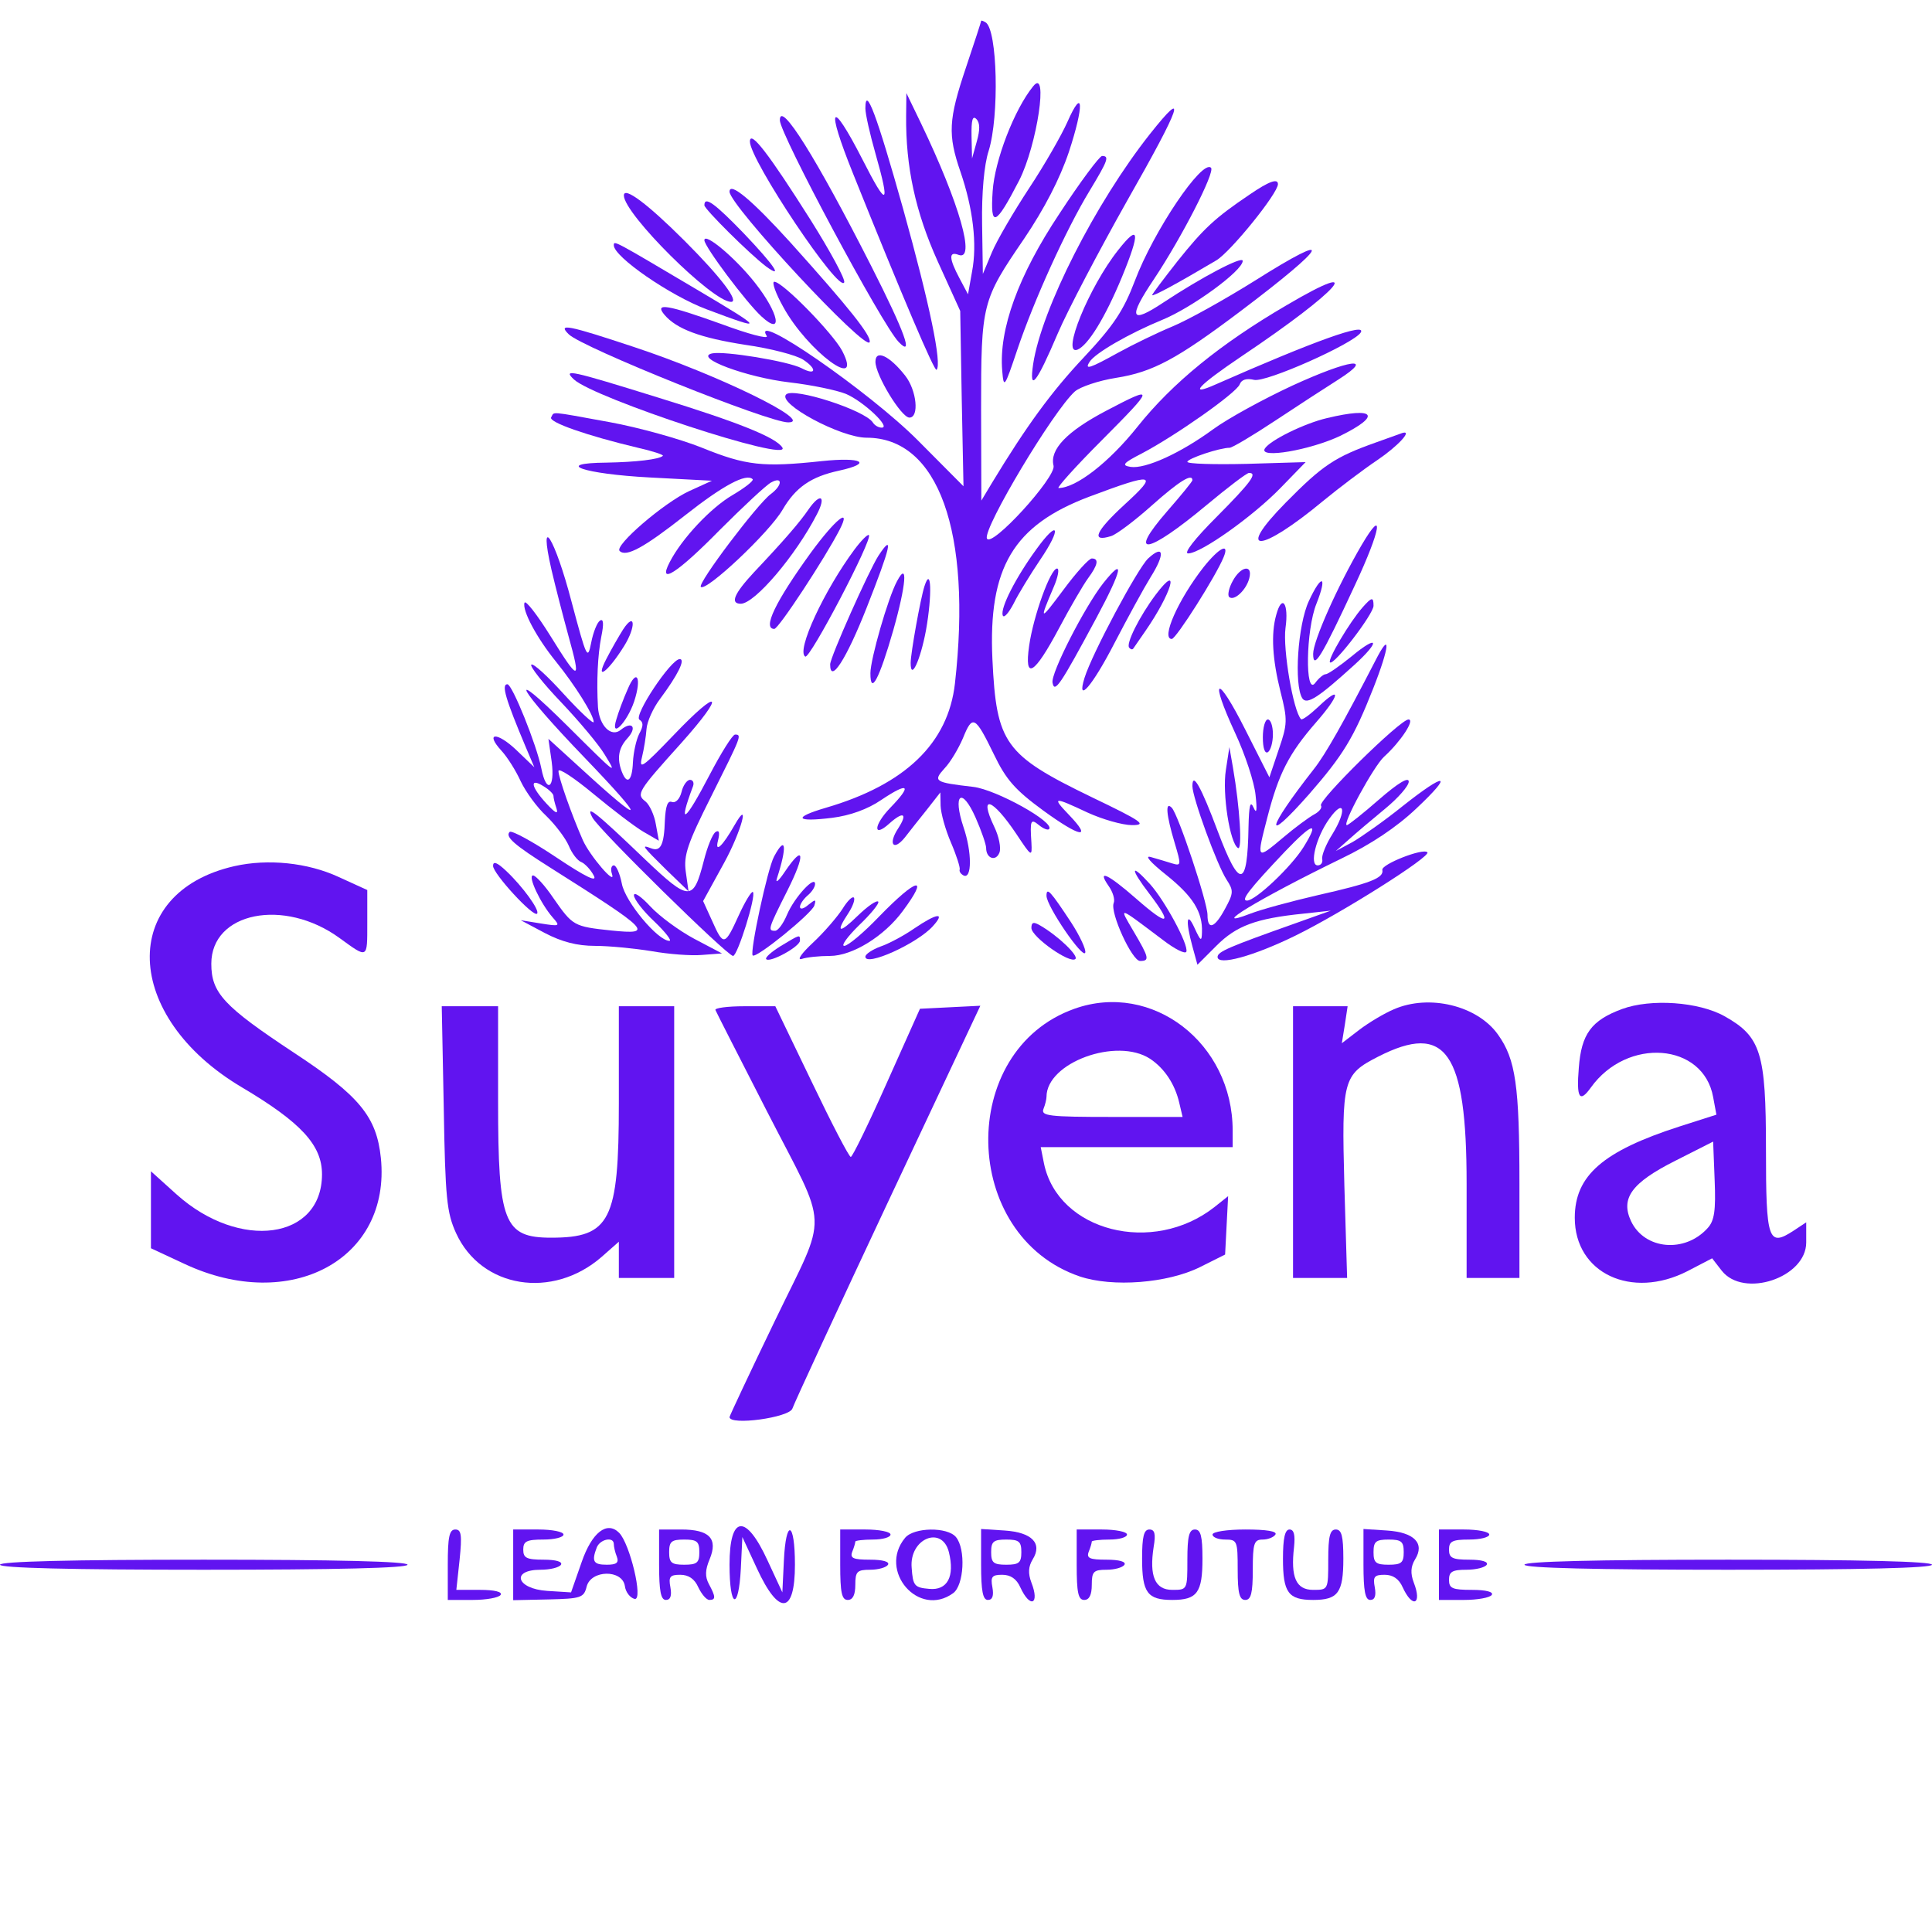  <svg version="1.0" xmlns="http://www.w3.org/2000/svg" width="384pt" height="384pt" viewBox="0 0 384 384" preserveAspectRatio="xMidYMid meet">  <g transform="translate(0,384) scale(0.05,-0.05)" fill="#6114f0" stroke="none"> <path d="M3900 7596 c0 -3 -27 -86 -60 -184 -70 -208 -73 -267 -22 -415 50 -146 67 -288 46 -397 l-16 -90 -34 64 c-42 79 -43 108 -4 93 70 -27 5 202 -149 523 l-58 120 -1 -90 c-2 -203 37 -383 126 -580 l89 -196 6 -348 7 -349 -181 182 c-194 195 -668 522 -601 415 7 -13 -73 8 -178 47 -217 78 -270 87 -229 38 48 -57 142 -92 323 -120 99 -14 202 -41 229 -59 56 -37 51 -64 -6 -34 -53 28 -310 70 -357 59 -73 -17 138 -95 308 -115 87 -10 188 -31 225 -46 70 -30 180 -134 142 -134 -13 0 -28 9 -35 20 -30 49 -315 141 -345 112 -36 -36 217 -172 320 -172 285 0 419 -374 351 -977 -27 -238 -198 -402 -513 -494 -133 -39 -121 -58 25 -40 71 9 141 34 195 71 109 73 124 60 37 -30 -68 -70 -71 -124 -4 -63 55 49 73 40 35 -19 -42 -63 -20 -94 26 -37 18 23 57 73 87 110 l54 69 1 -53 c1 -30 19 -95 41 -146 22 -51 37 -99 35 -107 -3 -8 4 -18 15 -24 34 -17 34 93 0 192 -44 132 -7 162 48 38 23 -52 42 -107 42 -121 0 -42 39 -55 53 -18 7 18 -2 64 -21 103 -63 132 -7 113 88 -29 61 -92 63 -93 60 -35 -6 90 -3 97 30 70 17 -14 35 -21 40 -16 26 26 -209 157 -301 168 -155 18 -161 22 -114 74 23 24 55 78 73 120 38 94 48 89 123 -65 48 -100 84 -141 196 -223 147 -107 197 -116 103 -18 -70 73 -63 74 73 10 59 -27 139 -50 177 -50 61 0 40 15 -160 111 -347 168 -379 213 -395 548 -17 365 83 533 386 647 259 97 276 93 139 -32 -116 -107 -135 -151 -53 -125 22 7 95 62 162 122 108 96 161 129 161 100 0 -5 -45 -60 -100 -123 -162 -186 -80 -173 156 24 84 70 160 128 169 128 35 0 8 -37 -129 -175 -87 -87 -132 -145 -113 -145 50 0 256 146 367 260 l100 103 -235 -7 c-129 -3 -235 0 -235 8 0 13 128 56 168 56 10 0 91 48 180 107 89 59 203 133 252 164 149 95 46 81 -183 -24 -114 -53 -255 -130 -314 -173 -131 -96 -270 -159 -329 -150 -37 6 -30 15 46 54 133 70 375 240 388 274 7 19 27 25 57 18 46 -12 396 144 424 188 26 42 -181 -32 -576 -206 -112 -50 -72 -6 103 112 388 260 507 396 179 203 -264 -154 -455 -310 -593 -483 -114 -143 -245 -244 -314 -244 -9 0 68 86 172 190 212 213 213 220 17 117 -156 -82 -225 -154 -209 -218 12 -45 -250 -332 -265 -289 -14 42 264 507 350 584 21 18 94 43 164 54 146 23 242 75 493 264 354 267 383 327 58 122 -120 -75 -267 -157 -328 -182 -60 -25 -157 -72 -215 -104 -112 -62 -135 -70 -114 -37 21 35 159 114 288 167 120 49 321 196 321 235 0 21 -165 -66 -316 -166 -131 -87 -141 -62 -37 93 110 165 244 426 227 443 -35 35 -228 -251 -303 -450 -45 -118 -84 -177 -202 -303 -130 -138 -229 -274 -366 -500 l-42 -70 -1 362 c0 422 3 433 171 679 81 120 142 238 178 345 61 185 58 264 -6 119 -23 -52 -91 -171 -152 -263 -61 -93 -128 -207 -148 -255 l-36 -86 -3 199 c-2 123 8 235 26 290 43 138 35 482 -12 511 -10 6 -18 9 -18 5z m-17 -478 l-19 -68 -2 89 c-1 63 4 83 19 68 15 -15 15 -43 2 -89z"></path> <path d="M4107 7337 c-75 -92 -153 -295 -161 -417 -10 -148 11 -140 105 42 72 141 118 453 56 375z"></path> <path d="M3440 7249 c0 -22 18 -102 40 -179 60 -211 47 -218 -51 -25 -127 248 -148 218 -38 -55 197 -491 324 -789 332 -780 22 22 -27 260 -133 640 -105 374 -150 494 -150 399z"></path> <path d="M4571 7147 c-216 -273 -431 -696 -464 -914 -17 -115 13 -78 98 122 39 91 163 327 275 526 217 381 243 458 91 266z"></path> <path d="M3100 7202 c0 -54 405 -811 472 -881 62 -65 25 38 -109 302 -219 431 -363 661 -363 579z"></path> <path d="M2981 7118 c-2 -72 358 -610 375 -560 4 13 -56 124 -134 248 -165 261 -240 359 -241 312z"></path> <path d="M4211 6830 c-163 -245 -241 -459 -227 -624 6 -72 9 -68 60 84 66 196 194 478 287 631 73 121 80 139 50 139 -10 0 -87 -103 -170 -230z"></path> <path d="M4968 6907 c-138 -93 -183 -135 -287 -265 -55 -70 -101 -131 -101 -135 0 -8 100 46 255 138 56 33 245 266 245 303 0 24 -36 11 -112 -41z"></path> <path d="M2900 6918 c0 -54 543 -638 557 -598 8 24 -82 137 -314 395 -154 170 -243 244 -243 203z"></path> <path d="M2480 6903 c0 -73 352 -423 426 -423 34 0 -40 98 -184 242 -148 148 -242 218 -242 181z"></path> <path d="M2800 6864 c0 -15 179 -193 245 -243 72 -53 31 6 -88 131 -116 120 -157 150 -157 112z"></path> <path d="M4445 6686 c-116 -146 -228 -421 -162 -396 42 17 110 127 177 289 74 180 69 214 -15 107z"></path> <path d="M2800 6725 c0 -25 166 -247 227 -303 88 -81 69 14 -26 134 -78 99 -201 202 -201 169z"></path> <path d="M2440 6705 c0 -46 225 -201 370 -255 234 -88 230 -81 -40 79 -331 196 -330 196 -330 176z"></path> <path d="M3114 6459 c96 -175 320 -341 234 -174 -37 70 -237 275 -270 275 -11 0 5 -46 36 -101z"></path> <path d="M2261 6351 c54 -53 798 -352 873 -350 105 1 -279 189 -615 300 -262 87 -304 95 -258 50z"></path> <path d="M3480 6242 c0 -53 103 -222 135 -222 40 0 29 109 -17 167 -62 79 -118 105 -118 55z"></path> <path d="M2281 6172 c80 -75 867 -334 829 -271 -25 40 -174 100 -492 198 -351 109 -382 116 -337 73z"></path> <path d="M2191 6021 c-12 -19 143 -73 345 -121 58 -13 103 -28 99 -32 -14 -14 -107 -25 -224 -27 -216 -2 -92 -45 172 -59 l247 -13 -90 -41 c-100 -46 -298 -216 -277 -238 26 -26 97 13 261 142 151 119 243 168 268 143 5 -6 -31 -34 -80 -63 -86 -50 -202 -173 -250 -267 -49 -94 30 -44 198 127 94 94 186 180 205 190 47 26 46 -11 -1 -46 -53 -39 -292 -355 -278 -369 21 -20 273 217 325 307 52 89 113 131 224 155 137 30 92 55 -68 38 -234 -25 -301 -18 -476 53 -87 35 -253 81 -368 102 -247 45 -218 42 -232 19z"></path> <path d="M5275 6018 c-90 -21 -226 -88 -247 -121 -26 -42 182 -6 301 51 164 81 138 116 -54 70z"></path> <path d="M5469 5921 c-163 -58 -211 -90 -358 -239 -204 -207 -103 -202 149 7 61 50 157 123 215 162 80 54 142 120 100 108 -3 -1 -50 -18 -106 -38z"></path> <path d="M3214 5655 c-34 -50 -96 -122 -216 -249 -80 -86 -97 -126 -53 -126 56 1 218 192 302 355 39 74 14 88 -33 20z"></path> <path d="M3224 5484 c-142 -196 -194 -304 -146 -304 17 0 202 282 260 395 48 94 -18 40 -114 -91z"></path> <path d="M5413 5514 c-97 -166 -193 -382 -193 -433 0 -67 33 -14 167 275 102 218 118 314 26 158z"></path> <path d="M4120 5497 c-83 -114 -144 -234 -134 -263 4 -13 23 8 43 46 19 39 67 117 106 175 87 128 73 164 -15 42z"></path> <path d="M3397 5496 c-121 -163 -233 -404 -196 -426 18 -12 269 467 253 483 -5 4 -30 -21 -57 -57z"></path> <path d="M2192 5416 c16 -69 47 -188 68 -265 51 -183 42 -183 -72 1 -53 85 -99 144 -103 132 -10 -30 48 -139 125 -234 76 -94 150 -212 150 -240 0 -10 -53 39 -118 110 -65 72 -123 125 -130 118 -7 -6 46 -74 119 -150 72 -76 150 -169 173 -208 51 -83 49 -82 -148 114 -253 251 -199 151 68 -126 247 -257 243 -279 -9 -48 l-135 123 13 -91 c14 -106 -21 -129 -41 -27 -19 95 -116 335 -135 335 -25 0 -7 -60 73 -250 l34 -80 -72 69 c-77 73 -126 70 -58 -4 23 -25 57 -79 76 -121 20 -42 65 -104 102 -138 36 -35 76 -88 89 -118 12 -30 35 -60 50 -65 14 -6 37 -30 49 -53 16 -29 -29 -8 -149 72 -94 63 -177 108 -185 101 -19 -19 17 -51 163 -143 397 -251 412 -266 242 -249 -151 16 -154 18 -232 130 -33 49 -70 89 -80 89 -23 0 30 -112 78 -167 31 -35 29 -36 -47 -24 l-80 13 96 -51 c67 -35 128 -51 199 -51 56 0 157 -10 225 -21 67 -12 158 -19 201 -15 l79 6 -110 58 c-60 32 -139 90 -175 129 -36 39 -65 59 -65 44 0 -15 36 -62 81 -104 44 -42 71 -77 60 -77 -46 0 -176 156 -189 227 -8 40 -22 73 -32 73 -10 0 -14 -16 -7 -35 16 -49 -89 74 -116 135 -45 102 -97 250 -97 275 0 14 62 -27 138 -90 76 -63 165 -131 199 -151 l62 -36 -12 66 c-6 36 -25 77 -41 90 -38 29 -31 40 141 231 180 201 157 228 -29 33 -124 -129 -139 -140 -126 -88 8 33 16 83 18 112 2 29 26 83 54 120 70 94 102 158 78 158 -35 0 -185 -226 -160 -241 16 -10 16 -25 -1 -56 -12 -24 -23 -74 -25 -113 -3 -74 -23 -92 -44 -38 -20 52 -14 93 21 132 41 44 21 72 -25 35 -38 -32 -86 16 -91 90 -6 103 -1 207 13 279 11 53 9 74 -5 65 -11 -7 -27 -46 -35 -88 -14 -71 -18 -62 -78 163 -66 253 -133 360 -80 128z m8 -899 c0 -8 5 -30 12 -50 8 -26 -4 -20 -40 19 -62 67 -68 104 -12 69 22 -13 40 -31 40 -38z"></path> <path d="M3492 5471 c-38 -59 -192 -404 -192 -432 0 -80 65 22 145 225 96 243 109 301 47 207z"></path> <path d="M4564 5460 c-42 -40 -223 -378 -253 -475 -33 -107 32 -31 120 140 53 102 117 219 143 261 58 92 53 132 -10 74z"></path> <path d="M4784 5425 c-100 -128 -170 -285 -126 -285 17 0 176 251 206 325 25 60 -18 38 -80 -40z"></path> <path d="M4227 5335 c-94 -126 -97 -126 -39 10 18 41 24 75 14 75 -26 0 -94 -188 -111 -307 -20 -140 20 -116 119 70 44 83 96 172 115 198 40 54 44 79 15 79 -11 0 -62 -56 -113 -125z"></path> <path d="M4385 5361 c-73 -93 -209 -358 -201 -395 8 -43 30 -11 175 259 103 192 114 247 26 136z"></path> <path d="M4900 5370 c-15 -27 -21 -56 -14 -63 19 -18 68 27 80 74 15 57 -34 49 -66 -11z"></path> <path d="M3566 5370 c-36 -66 -106 -311 -106 -366 0 -90 35 -24 91 171 51 180 59 278 15 195z"></path> <path d="M3675 5350 c-16 -49 -55 -267 -55 -305 0 -74 39 11 61 130 25 140 21 259 -6 175z"></path> <path d="M4594 5316 c-65 -87 -120 -197 -105 -211 6 -7 13 -8 16 -3 3 4 24 35 47 68 105 151 143 280 42 146z"></path> <path d="M5203 5291 c-44 -94 -60 -333 -26 -387 18 -27 64 3 208 134 104 95 94 121 -12 33 -48 -39 -94 -71 -103 -71 -9 0 -28 -16 -42 -35 -41 -54 -37 211 5 315 45 113 21 121 -30 11z"></path> <path d="M5416 5265 c-51 -58 -140 -208 -129 -218 14 -15 173 192 173 225 0 36 -7 35 -44 -7z"></path> <path d="M5073 5235 c-21 -75 -15 -176 17 -304 29 -113 28 -129 -7 -231 l-37 -110 -96 190 c-113 224 -145 213 -40 -14 40 -86 76 -196 81 -246 7 -63 4 -78 -8 -50 -13 29 -18 9 -20 -77 -4 -245 -35 -249 -122 -18 -67 179 -101 239 -101 180 0 -45 98 -314 136 -372 28 -43 28 -53 -6 -115 -41 -77 -70 -88 -70 -25 0 50 -116 399 -142 426 -27 28 -22 -28 11 -138 27 -91 27 -94 -10 -83 -22 7 -59 18 -84 25 -27 8 -3 -20 61 -71 106 -85 145 -147 142 -228 -1 -38 -5 -36 -29 16 -32 71 -37 30 -9 -72 l20 -73 76 76 c79 79 157 108 344 127 l110 12 -140 -50 c-265 -94 -310 -113 -310 -134 0 -36 143 3 310 85 182 89 540 315 524 331 -17 18 -184 -48 -179 -70 7 -32 -47 -53 -255 -100 -104 -24 -226 -57 -270 -74 -176 -68 37 61 360 218 119 57 222 126 300 200 151 142 119 147 -55 9 -72 -58 -162 -121 -198 -142 l-67 -36 52 46 c29 26 94 81 145 123 51 42 93 90 93 107 0 20 -42 -5 -118 -71 -64 -56 -122 -102 -128 -102 -21 0 107 235 148 272 66 60 124 148 97 148 -33 0 -360 -322 -348 -342 6 -9 -7 -25 -28 -36 -20 -11 -76 -52 -123 -92 -106 -89 -106 -89 -62 81 45 174 85 253 194 378 96 110 101 150 8 61 -33 -31 -63 -53 -68 -49 -31 32 -73 278 -62 362 14 99 -14 138 -37 52z m224 -870 c-26 -41 -44 -86 -41 -100 3 -14 -5 -25 -18 -25 -34 0 -7 111 46 185 60 84 71 34 13 -60z m-115 -52 c-49 -79 -191 -213 -225 -213 -26 0 8 44 151 195 111 116 139 123 74 18z"></path> <path d="M2477 5178 c-17 -27 -47 -79 -67 -118 -47 -91 7 -51 71 52 48 77 44 139 -4 66z"></path> <path d="M5469 5057 c-129 -250 -200 -376 -246 -434 -189 -241 -203 -308 -20 -101 136 156 178 224 256 422 65 165 71 232 10 113z"></path> <path d="M2495 4940 c-17 -38 -37 -92 -45 -120 -25 -81 43 -12 71 72 31 95 10 134 -26 48z"></path> <path d="M5020 4749 c0 -43 8 -66 20 -59 11 7 20 39 20 71 0 33 -9 59 -20 59 -11 0 -20 -32 -20 -71z"></path> <path d="M2821 4600 c-99 -190 -128 -210 -66 -45 5 14 -1 25 -12 25 -12 0 -28 -22 -34 -49 -7 -27 -23 -44 -38 -39 -17 7 -25 -16 -28 -73 -3 -98 -17 -126 -55 -111 -40 15 -37 11 60 -85 l89 -86 -11 78 c-9 65 7 112 102 301 119 238 122 244 94 244 -10 0 -55 -72 -101 -160z"></path> <path d="M4873 4619 c-15 -94 16 -290 48 -310 18 -11 8 159 -20 321 l-14 80 -14 -91z"></path> <path d="M2355 4430 c25 -48 536 -550 559 -550 18 0 93 240 79 254 -5 5 -31 -37 -56 -92 -56 -123 -61 -124 -106 -23 l-36 79 84 153 c67 122 105 261 41 149 -48 -84 -79 -113 -66 -62 8 32 5 44 -9 35 -12 -7 -33 -58 -47 -114 -42 -163 -57 -163 -233 4 -198 190 -240 223 -210 167z"></path> <path d="M3077 4275 c-26 -48 -97 -380 -85 -393 13 -14 234 166 245 198 8 26 5 26 -24 3 -18 -16 -33 -19 -33 -8 0 11 14 31 30 45 17 14 30 34 30 46 0 36 -82 -53 -111 -121 -15 -36 -36 -65 -48 -65 -30 0 -28 7 49 160 73 145 67 189 -10 75 -24 -36 -38 -48 -32 -28 42 129 36 176 -11 88z"></path> <path d="M932 4237 c-462 -105 -445 -598 29 -879 236 -140 319 -230 319 -346 0 -260 -327 -305 -578 -80 l-102 92 0 -153 0 -153 133 -62 c422 -198 822 18 781 421 -17 164 -85 247 -345 418 -280 185 -329 238 -329 354 0 205 289 263 510 102 113 -82 110 -84 110 59 l0 132 -114 52 c-123 57 -281 73 -414 43z"></path> <path d="M1960 4238 c0 -31 160 -205 175 -190 12 13 -58 109 -123 170 -36 34 -52 40 -52 20z"></path> <path d="M4569 4127 c95 -125 76 -132 -53 -19 -112 98 -157 119 -109 50 17 -24 26 -54 20 -68 -15 -38 73 -230 105 -230 39 0 36 13 -26 118 -59 101 -66 103 116 -34 48 -37 90 -58 94 -47 9 28 -85 202 -144 268 -79 87 -81 64 -3 -38z"></path> <path d="M3496 4038 c-62 -65 -125 -118 -140 -118 -14 0 13 37 60 83 47 45 81 87 75 93 -7 6 -43 -19 -81 -56 -75 -73 -90 -69 -37 11 18 28 27 55 21 61 -6 6 -26 -14 -45 -45 -20 -31 -72 -92 -117 -134 -45 -42 -66 -71 -45 -65 20 7 70 12 112 12 89 0 216 78 290 179 107 144 56 132 -93 -21z"></path> <path d="M4160 4119 c0 -41 145 -253 154 -226 4 12 -21 66 -56 120 -83 126 -98 142 -98 106z"></path> <path d="M3634 3989 c-42 -29 -102 -61 -135 -72 -32 -12 -59 -30 -59 -40 0 -41 206 52 268 121 52 57 17 53 -74 -9z"></path> <path d="M4100 3991 c0 -35 154 -144 175 -123 13 13 -69 92 -140 133 -27 16 -35 13 -35 -10z"></path> <path d="M3103 3919 c-37 -23 -63 -46 -57 -52 15 -15 134 50 134 74 0 25 1 25 -77 -22z"></path> <path d="M4271 3670 c-467 -166 -453 -902 21 -1064 131 -44 349 -27 478 37 l100 50 6 116 6 116 -54 -43 c-245 -193 -622 -97 -678 173 l-13 65 381 0 382 0 0 66 c0 348 -320 594 -629 484z m301 -199 c57 -38 99 -101 116 -176 l13 -55 -283 0 c-249 0 -281 4 -270 32 7 17 12 39 12 48 0 136 279 238 412 151z"></path> <path d="M5541 3668 c-38 -16 -100 -53 -138 -82 l-69 -53 12 74 11 73 -108 0 -109 0 0 -540 0 -540 107 0 108 0 -11 369 c-11 419 -6 439 135 511 269 137 351 19 351 -505 l0 -375 105 0 105 0 0 375 c0 389 -15 494 -85 592 -82 116 -274 162 -414 101z"></path> <path d="M6448 3669 c-122 -45 -162 -99 -172 -234 -10 -120 3 -141 48 -78 144 201 447 178 486 -38 l13 -70 -147 -47 c-304 -98 -416 -195 -416 -363 0 -220 225 -326 448 -212 l98 51 38 -49 c87 -111 336 -28 336 112 l0 80 -50 -33 c-101 -66 -110 -40 -110 324 0 383 -20 447 -164 528 -103 58 -294 71 -408 29z m340 -871 c-90 -100 -250 -86 -304 27 -43 91 1 153 176 241 l150 76 6 -153 c5 -121 -1 -162 -28 -191z"></path> <path d="M1764 3275 c6 -358 12 -416 49 -497 100 -219 383 -265 579 -94 l68 60 0 -72 0 -72 110 0 110 0 0 540 0 540 -110 0 -110 0 0 -386 c0 -466 -34 -534 -269 -534 -188 0 -211 60 -211 539 l0 381 -112 0 -112 0 8 -405z"></path> <path d="M2844 3665 c3 -8 96 -190 206 -405 247 -482 244 -387 31 -829 -100 -207 -181 -380 -181 -384 0 -35 239 -2 250 34 8 23 179 393 380 821 l367 780 -120 -6 -120 -6 -132 -295 c-72 -162 -137 -295 -143 -294 -7 0 -77 135 -156 300 l-144 299 -123 0 c-67 0 -119 -7 -115 -15z"></path> <path d="M1780 1460 l0 -140 99 0 c54 0 104 9 111 20 8 12 -24 20 -82 20 l-94 0 13 120 c10 98 7 120 -17 120 -24 0 -30 -30 -30 -140z"></path> <path d="M2040 1460 l0 -141 140 3 c130 3 141 7 152 51 17 67 142 69 152 2 3 -24 21 -47 39 -51 35 -6 -19 220 -62 263 -48 48 -108 2 -149 -117 l-42 -120 -95 6 c-122 8 -146 84 -26 84 38 0 74 9 81 20 7 12 -20 20 -69 20 -68 0 -81 7 -81 40 0 33 13 40 80 40 44 0 80 9 80 20 0 11 -45 20 -100 20 l-100 0 0 -140z m400 82 c0 -10 5 -33 12 -50 9 -24 -1 -32 -40 -32 -53 0 -61 13 -40 68 13 34 68 45 68 14z"></path> <path d="M2620 1460 c0 -105 7 -140 27 -140 18 0 24 16 18 50 -8 42 -2 50 39 50 33 0 57 -16 72 -50 13 -27 32 -50 44 -50 26 0 25 13 -2 63 -16 30 -15 56 3 99 34 82 -1 118 -113 118 l-88 0 0 -140z m160 50 c0 -42 -9 -50 -60 -50 -51 0 -60 8 -60 50 0 42 9 50 60 50 51 0 60 -8 60 -50z"></path> <path d="M2900 1460 c0 -174 36 -186 45 -15 l6 125 58 -125 c87 -189 151 -183 151 15 0 174 -36 186 -44 15 l-6 -125 -58 125 c-87 190 -152 183 -152 -15z"></path> <path d="M3340 1460 c0 -111 6 -140 30 -140 20 0 30 20 30 60 0 53 7 60 59 60 32 0 64 9 71 20 7 12 -21 20 -71 20 -68 0 -81 6 -71 32 7 17 12 35 12 40 0 4 32 8 70 8 39 0 70 9 70 20 0 11 -45 20 -100 20 l-100 0 0 -140z"></path> <path d="M3598 1567 c-109 -131 54 -320 191 -220 43 31 51 175 11 223 -34 41 -167 39 -202 -3z m174 -57 c24 -97 -6 -153 -78 -146 -59 5 -65 12 -70 84 -10 116 121 170 148 62z"></path> <path d="M3900 1461 c0 -106 7 -141 27 -141 18 0 24 16 18 50 -8 42 -2 50 39 50 33 0 57 -16 72 -50 39 -85 78 -68 44 19 -14 37 -12 64 5 92 40 64 -3 108 -112 115 l-93 6 0 -141z m160 49 c0 -42 -9 -50 -60 -50 -51 0 -60 8 -60 50 0 42 9 50 60 50 51 0 60 -8 60 -50z"></path> <path d="M4280 1460 c0 -111 6 -140 30 -140 20 0 30 20 30 60 0 53 7 60 59 60 32 0 64 9 71 20 7 12 -21 20 -71 20 -68 0 -81 6 -71 32 7 17 12 35 12 40 0 4 32 8 70 8 39 0 70 9 70 20 0 11 -45 20 -100 20 l-100 0 0 -140z"></path> <path d="M4540 1484 c0 -135 21 -164 120 -164 99 0 120 29 120 164 0 90 -7 116 -30 116 -23 0 -30 -27 -30 -120 0 -120 0 -120 -60 -120 -69 0 -92 55 -74 171 9 52 4 69 -17 69 -22 0 -29 -28 -29 -116z"></path> <path d="M4820 1580 c0 -11 23 -20 50 -20 48 0 50 -5 50 -120 0 -93 7 -120 30 -120 23 0 30 27 30 120 0 105 5 120 39 120 21 0 44 9 51 20 8 13 -36 20 -119 20 -74 0 -131 -9 -131 -20z"></path> <path d="M5100 1484 c0 -135 21 -164 120 -164 99 0 120 29 120 164 0 90 -7 116 -30 116 -23 0 -30 -27 -30 -120 0 -120 0 -120 -60 -120 -68 0 -90 50 -76 170 5 48 0 70 -18 70 -18 0 -26 -34 -26 -116z"></path> <path d="M5420 1461 c0 -106 7 -141 27 -141 18 0 24 16 18 50 -8 42 -2 50 39 50 33 0 57 -16 72 -50 39 -85 78 -68 44 19 -14 37 -12 64 5 92 40 64 -3 108 -112 115 l-93 6 0 -141z m160 49 c0 -42 -9 -50 -60 -50 -51 0 -60 8 -60 50 0 42 9 50 60 50 51 0 60 -8 60 -50z"></path> <path d="M5720 1460 l0 -140 99 0 c54 0 104 9 111 20 8 12 -23 20 -79 20 -78 0 -91 6 -91 40 0 32 13 40 69 40 38 0 74 9 81 20 7 12 -20 20 -69 20 -68 0 -81 7 -81 40 0 33 13 40 80 40 44 0 80 9 80 20 0 11 -45 20 -100 20 l-100 0 0 -140z"></path> <path d="M0 1460 c0 -13 283 -20 810 -20 527 0 810 7 810 20 0 13 -283 20 -810 20 -527 0 -810 -7 -810 -20z"></path> <path d="M6060 1460 c0 -13 283 -20 810 -20 527 0 810 7 810 20 0 13 -283 20 -810 20 -527 0 -810 -7 -810 -20z"></path> </g> </svg> 